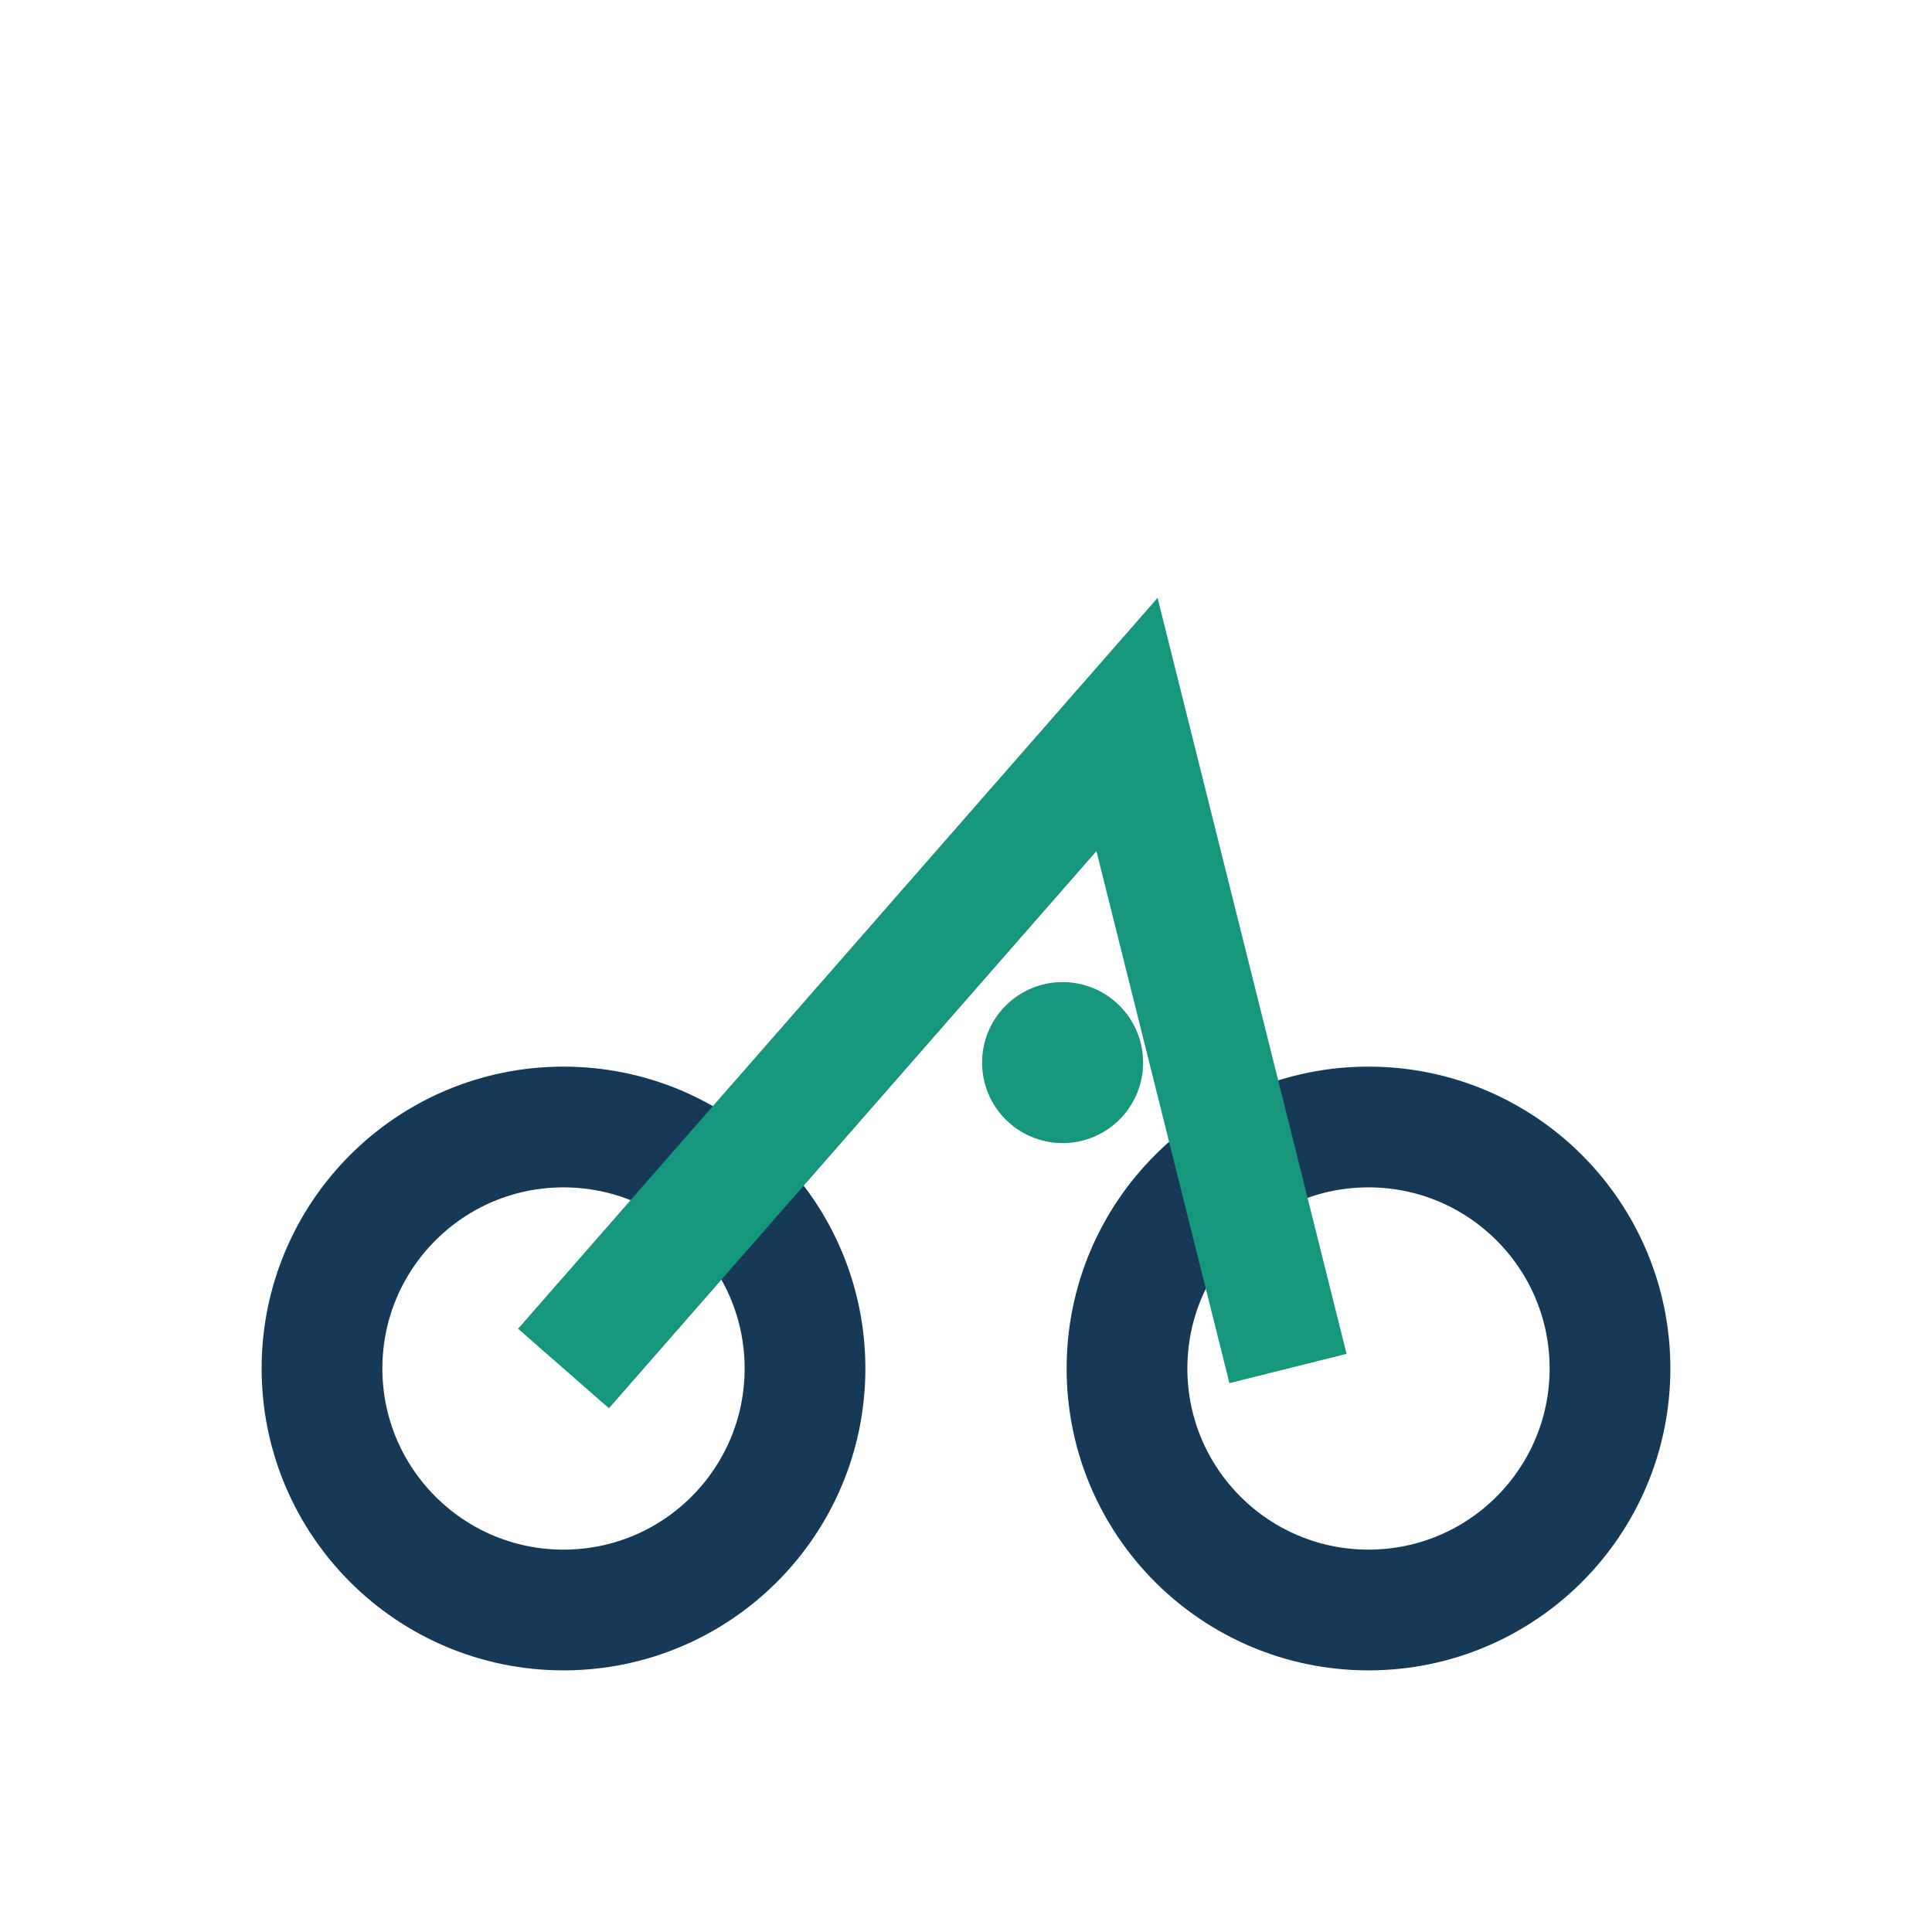 <?xml version="1.0" encoding="UTF-8"?>
<svg xmlns="http://www.w3.org/2000/svg" width="24" height="24" viewBox="0 0 24 24"><circle cx="7" cy="17" r="3" stroke="#153957" stroke-width="1.5" fill="none"/><circle cx="17" cy="17" r="3" stroke="#153957" stroke-width="1.5" fill="none"/><path d="M7 17L14 9l2 8" stroke="#15967d" stroke-width="1.5" fill="none"/><circle cx="13.2" cy="13.2" r="1" fill="#15967d"/></svg>